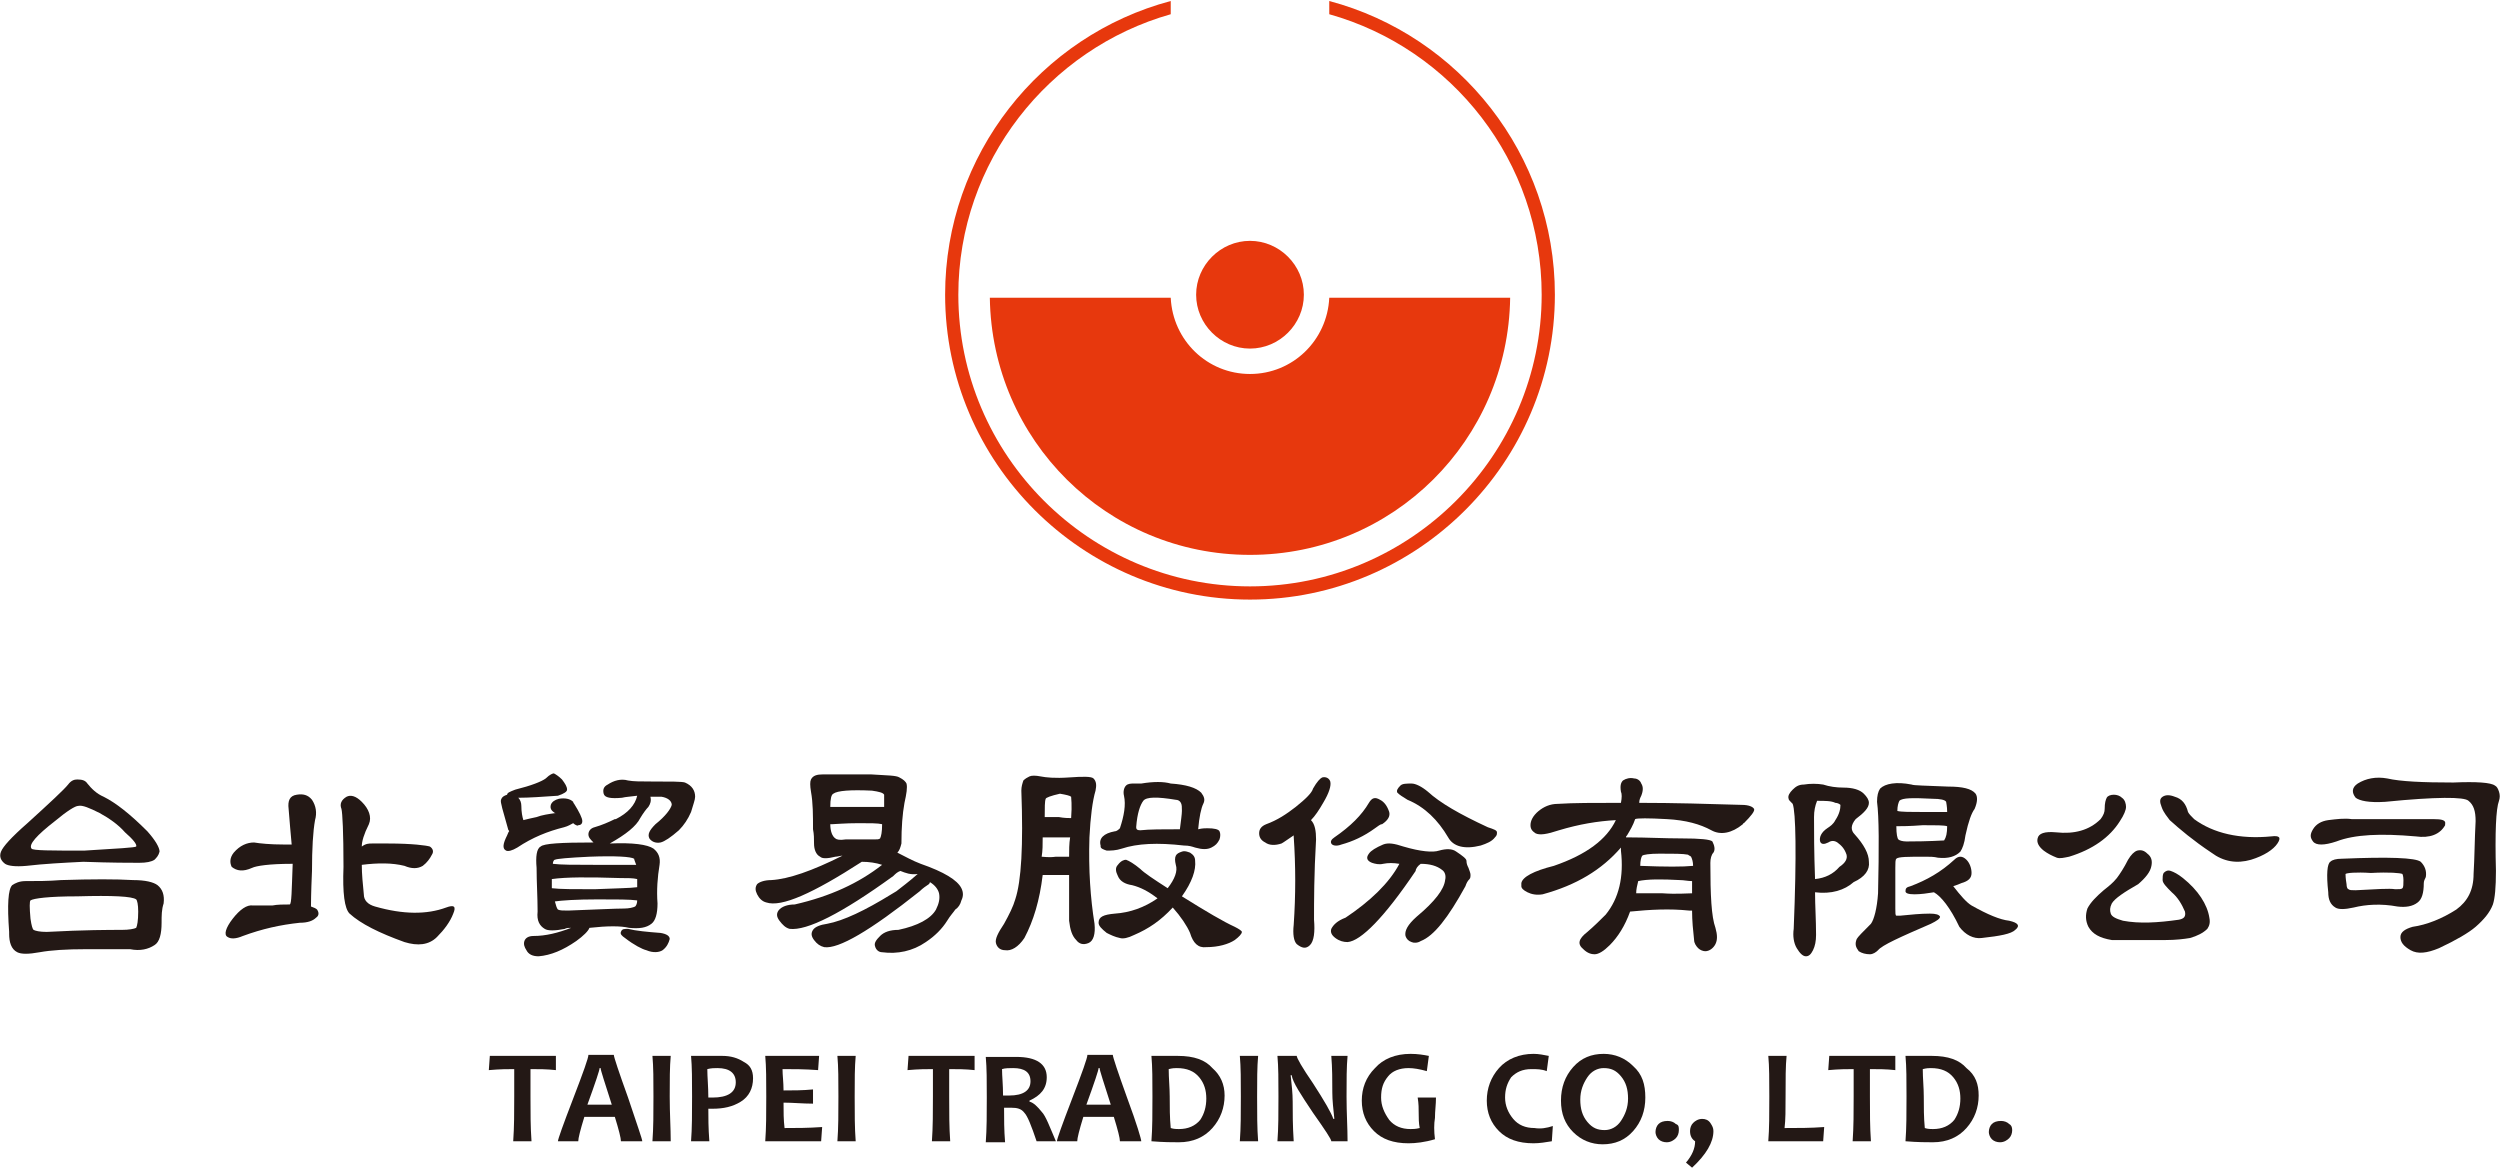 <?xml version="1.0" encoding="utf-8"?>
<!-- Generator: Adobe Illustrator 27.7.0, SVG Export Plug-In . SVG Version: 6.00 Build 0)  -->
<svg version="1.1" id="圖層_1" xmlns="http://www.w3.org/2000/svg" xmlns:xlink="http://www.w3.org/1999/xlink" x="0px" y="0px"
	 viewBox="0 0 246 115" style="enable-background:new 0 0 246 115;" xml:space="preserve">
<style type="text/css">
	.st0{fill:#E7380D;}
	.st1{fill:#231815;}
</style>
<g id="圖層_2">
	<g>
		<g>
			<path class="st0" d="M123,23.7c-2.9,0-5.3,2.4-5.3,5.3c0,2.9,2.4,5.3,5.3,5.3c2.9,0,5.3-2.4,5.3-5.3
				C128.3,26.1,125.9,23.7,123,23.7z"/>
			<g>
				<g>
					<path class="st0" d="M123,54.6c14.1,0,25.4-11.3,25.6-25.3l0,0h-17.8c-0.2,4.2-3.6,7.5-7.8,7.5l0,0c-4.2,0-7.6-3.3-7.8-7.5l0,0
						H97.4C97.6,43.3,108.9,54.6,123,54.6L123,54.6z"/>
				</g>
			</g>
		</g>
	</g>
	<g>
		<path class="st0" d="M130.8,0.1v1.3c12.1,3.4,20.9,14.5,20.9,27.6c0,15.8-12.9,28.7-28.7,28.7c-15.8,0-28.7-12.9-28.7-28.7
			c0-13.1,8.9-24.2,20.9-27.6V0.1C102.4,3.5,93,15.2,93,29c0,16.5,13.5,30,30,30c16.5,0,30-13.5,30-30C153,15.2,143.6,3.5,130.8,0.1
			z"/>
	</g>
</g>
<g>
	<g>
		<path class="st1" d="M54.7,103.9l0,1.4c-0.9-0.1-1.7-0.1-2.5-0.1c0,0.8,0,1.7,0,2.7c0,1.6,0,3,0.1,4.4h-1.8
			c0.1-1.4,0.1-2.9,0.1-4.4c0-1,0-1.9,0-2.7c-0.6,0-1.4,0-2.5,0.1l0.1-1.4H54.7z"/>
		<path class="st1" d="M63.2,112.3h-2.1c0-0.3-0.2-1.1-0.6-2.4h-3c-0.4,1.3-0.6,2.1-0.6,2.4h-2c0-0.2,0.5-1.6,1.5-4.2
			c1-2.6,1.5-4,1.5-4.3h2.5c0,0.2,0.5,1.7,1.4,4.2C62.7,110.7,63.2,112.1,63.2,112.3z M60.2,108.7c-0.7-2.2-1.1-3.4-1.1-3.6H59
			c0,0.2-0.4,1.4-1.2,3.6H60.2z"/>
		<path class="st1" d="M66,112.3h-1.8c0.1-1.3,0.1-2.8,0.1-4.4c0-1.6,0-2.9-0.1-4H66c-0.1,1.1-0.1,2.4-0.1,4
			C65.9,109.6,66,111,66,112.3z"/>
		<path class="st1" d="M74.1,106.1c0,1-0.4,1.8-1.2,2.3c-0.8,0.5-1.7,0.7-2.8,0.7c-0.2,0-0.3,0-0.4,0c0,0.8,0,1.9,0.1,3.2h-1.8
			c0.1-1.3,0.1-2.7,0.1-4.4c0-1.6,0-2.9-0.1-4H69c0.2,0,0.5,0,0.9,0c0.5,0,0.8,0,1.2,0c0.8,0,1.5,0.2,2.1,0.6
			C73.8,104.8,74.1,105.3,74.1,106.1z M72.4,106.5c0-0.9-0.6-1.4-1.8-1.4c-0.3,0-0.6,0-1,0.1c0,0.8,0.1,1.7,0.1,2.8
			c0.1,0,0.2,0,0.4,0C71.6,108,72.4,107.5,72.4,106.5z"/>
		<path class="st1" d="M80.9,110.9l-0.1,1.4h-5.5c0.1-1.3,0.1-2.8,0.1-4.4c0-1.6,0-2.9-0.1-4h5.3l-0.1,1.4c-1.3-0.1-2.5-0.1-3.5-0.1
			c0,0.6,0.1,1.3,0.1,2.1c0.9,0,1.9,0,2.9-0.1v1.4c-1,0-2-0.1-2.9-0.1c0,0.9,0,1.7,0.1,2.5C78.3,111,79.5,111,80.9,110.9z"/>
		<path class="st1" d="M84.2,112.3h-1.8c0.1-1.3,0.1-2.8,0.1-4.4c0-1.6,0-2.9-0.1-4h1.8c-0.1,1.1-0.1,2.4-0.1,4
			C84.1,109.6,84.1,111,84.2,112.3z"/>
		<path class="st1" d="M95.9,103.9l0,1.4c-0.9-0.1-1.7-0.1-2.5-0.1c0,0.8,0,1.7,0,2.7c0,1.6,0,3,0.1,4.4h-1.8
			c0.1-1.4,0.1-2.9,0.1-4.4c0-1,0-1.9,0-2.7c-0.6,0-1.4,0-2.5,0.1l0.1-1.4H95.9z"/>
		<path class="st1" d="M103.9,112.3h-1.9c-0.5-1.5-0.9-2.5-1.2-2.8c-0.3-0.4-0.7-0.5-1.3-0.5c-0.3,0-0.5,0-0.7,0
			c0,1.1,0,2.2,0.1,3.4H97c0.1-1.3,0.1-2.8,0.1-4.4c0-1.6,0-2.9-0.1-4h1.1c0.1,0,0.4,0,0.8,0c0.4,0,0.8,0,1.1,0c2,0,3,0.7,3,2
			c0,1.1-0.6,1.8-1.7,2.3v0.1c0.4,0.1,0.8,0.5,1.2,1C102.9,109.8,103.3,110.9,103.9,112.3z M101.4,106.4c0-0.9-0.6-1.3-1.7-1.3
			c-0.4,0-0.8,0-1.1,0.1c0,0.7,0.1,1.5,0.1,2.6c0.2,0,0.4,0,0.6,0C100.7,107.8,101.4,107.3,101.4,106.4z"/>
		<path class="st1" d="M112.3,112.3h-2.1c0-0.3-0.2-1.1-0.6-2.4h-3c-0.4,1.3-0.6,2.1-0.6,2.4h-2c0-0.2,0.5-1.6,1.5-4.2
			c1-2.6,1.5-4,1.5-4.3h2.5c0,0.2,0.5,1.7,1.4,4.2C111.9,110.7,112.3,112.1,112.3,112.3z M109.3,108.7c-0.7-2.2-1.1-3.4-1.1-3.6
			h-0.1c0,0.2-0.4,1.4-1.2,3.6H109.3z"/>
		<path class="st1" d="M120.5,107.8c0,1.2-0.4,2.3-1.2,3.2c-0.8,0.9-1.9,1.4-3.3,1.4c-0.6,0-1.5,0-2.7-0.1c0.1-1.3,0.1-2.8,0.1-4.4
			c0-1.6,0-2.9-0.1-4h1.1c0.2,0,0.5,0,0.8,0c0.4,0,0.6,0,0.7,0c1.6,0,2.7,0.4,3.4,1.2C120.1,105.8,120.5,106.7,120.5,107.8z
			 M118.7,108.1c0-0.8-0.2-1.5-0.7-2.1c-0.5-0.6-1.2-0.9-2.2-0.9c-0.2,0-0.4,0-0.8,0.1c0,0.9,0.1,1.8,0.1,2.7c0,1,0,2.1,0.1,3.1
			c0.3,0.1,0.6,0.1,0.8,0.1c0.9,0,1.6-0.3,2.1-0.9C118.5,109.6,118.7,108.9,118.7,108.1z"/>
		<path class="st1" d="M123.8,112.3h-1.8c0.1-1.3,0.1-2.8,0.1-4.4c0-1.6,0-2.9-0.1-4h1.8c-0.1,1.1-0.1,2.4-0.1,4
			C123.7,109.6,123.7,111,123.8,112.3z"/>
		<path class="st1" d="M132.6,112.3H131c0-0.2-0.6-1.1-1.8-2.8c-1.2-1.8-2-3-2.1-3.7H127c0.1,0.9,0.2,1.8,0.2,2.6
			c0,1.1,0,2.4,0.1,3.9h-1.6c0.1-1.3,0.1-2.8,0.1-4.4c0-1.6,0-2.9-0.1-4h1.9c0,0.2,0.5,1.1,1.6,2.7c1.1,1.7,1.8,2.9,2,3.5h0.1
			c-0.1-1-0.2-1.8-0.2-2.6c0-1.2,0-2.4-0.1-3.6h1.6c-0.1,1.1-0.1,2.4-0.1,4C132.5,109.5,132.6,111,132.6,112.3z"/>
		<path class="st1" d="M141.2,112.1c-1,0.3-1.9,0.4-2.6,0.4c-1.5,0-2.6-0.4-3.4-1.2c-0.8-0.8-1.2-1.8-1.2-3c0-1.2,0.4-2.3,1.3-3.2
			c0.8-0.9,2-1.4,3.5-1.4c0.7,0,1.3,0.1,1.8,0.2l-0.2,1.5c-0.7-0.2-1.3-0.3-1.8-0.3c-0.9,0-1.6,0.3-2,0.8c-0.5,0.6-0.7,1.2-0.7,2.1
			c0,0.8,0.3,1.5,0.8,2.2c0.5,0.6,1.2,0.9,2.1,0.9c0.2,0,0.5,0,0.9-0.1c-0.1-0.5-0.1-1-0.1-1.4c0-0.5,0-1-0.1-1.6h1.8
			c0,0.7-0.1,1.3-0.1,2C141.1,110.6,141.1,111.3,141.2,112.1z"/>
		<path class="st1" d="M152.8,110.8l-0.1,1.5c-0.6,0.1-1.2,0.2-1.8,0.2c-1.5,0-2.6-0.4-3.4-1.2c-0.8-0.8-1.2-1.8-1.2-3
			c0-1.2,0.4-2.3,1.2-3.2c0.8-0.9,2-1.4,3.4-1.4c0.5,0,1,0.1,1.5,0.2l-0.2,1.5c-0.5-0.2-1-0.2-1.5-0.2c-0.9,0-1.5,0.3-2,0.8
			c-0.4,0.6-0.6,1.2-0.6,2c0,0.8,0.3,1.5,0.8,2.1c0.5,0.6,1.2,0.9,2.1,0.9C151.6,111.1,152.2,111,152.8,110.8z"/>
		<path class="st1" d="M161.9,108c0,1.3-0.4,2.4-1.2,3.3c-0.8,0.9-1.8,1.3-3,1.3c-1.1,0-2.1-0.4-2.9-1.2c-0.8-0.8-1.2-1.8-1.2-3.1
			c0-1.3,0.4-2.4,1.2-3.3c0.8-0.9,1.8-1.3,3-1.3c1.1,0,2.1,0.4,2.9,1.2C161.6,105.7,161.9,106.7,161.9,108z M160.2,108.1
			c0-0.9-0.2-1.6-0.7-2.2c-0.5-0.6-1-0.8-1.7-0.8c-0.6,0-1.2,0.3-1.6,0.9c-0.4,0.6-0.7,1.3-0.7,2.2c0,0.9,0.2,1.6,0.7,2.2
			c0.5,0.6,1,0.8,1.7,0.8c0.6,0,1.2-0.3,1.6-0.9C159.9,109.7,160.2,109,160.2,108.1z"/>
		<path class="st1" d="M165.2,111.2c0,0.3-0.1,0.6-0.3,0.8c-0.2,0.2-0.5,0.4-0.9,0.4c-0.3,0-0.6-0.1-0.8-0.3
			c-0.2-0.2-0.3-0.5-0.3-0.7c0-0.3,0.1-0.6,0.3-0.8c0.2-0.2,0.5-0.3,0.9-0.3c0.3,0,0.6,0.1,0.8,0.3
			C165.2,110.7,165.2,110.9,165.2,111.2z"/>
		<path class="st1" d="M168.6,111.3c0,1.1-0.7,2.3-2.1,3.6l-0.6-0.5c0.6-0.7,0.9-1.4,0.9-2.1c-0.3-0.2-0.5-0.5-0.5-1
			c0-0.3,0.1-0.6,0.3-0.8c0.2-0.2,0.5-0.4,0.9-0.4c0.3,0,0.6,0.1,0.8,0.4C168.5,110.8,168.6,111,168.6,111.3z"/>
		<path class="st1" d="M179.5,110.9l-0.1,1.4h-5.4c0.1-1.2,0.1-2.7,0.1-4.4c0-1.6,0-3-0.1-4h1.8c-0.1,1-0.1,2.3-0.1,4
			c0,1.3,0,2.3-0.1,3.1C176.9,111,178.2,111,179.5,110.9z"/>
		<path class="st1" d="M186.5,103.9l0,1.4c-0.9-0.1-1.7-0.1-2.5-0.1c0,0.8,0,1.7,0,2.7c0,1.6,0,3,0.1,4.4h-1.8
			c0.1-1.4,0.1-2.9,0.1-4.4c0-1,0-1.9,0-2.7c-0.6,0-1.4,0-2.5,0.1l0.1-1.4H186.5z"/>
		<path class="st1" d="M194.7,107.8c0,1.2-0.4,2.3-1.2,3.2c-0.8,0.9-1.9,1.4-3.3,1.4c-0.6,0-1.5,0-2.7-0.1c0.1-1.3,0.1-2.8,0.1-4.4
			c0-1.6,0-2.9-0.1-4h1.1c0.2,0,0.5,0,0.8,0c0.4,0,0.6,0,0.7,0c1.6,0,2.7,0.4,3.4,1.2C194.4,105.8,194.7,106.7,194.7,107.8z
			 M192.9,108.1c0-0.8-0.2-1.5-0.7-2.1c-0.5-0.6-1.2-0.9-2.2-0.9c-0.2,0-0.4,0-0.8,0.1c0,0.9,0.1,1.8,0.1,2.7c0,1,0,2.1,0.1,3.1
			c0.3,0.1,0.6,0.1,0.8,0.1c0.9,0,1.6-0.3,2.1-0.9C192.7,109.6,192.9,108.9,192.9,108.1z"/>
		<path class="st1" d="M198,111.2c0,0.3-0.1,0.6-0.3,0.8c-0.2,0.2-0.5,0.4-0.9,0.4c-0.3,0-0.6-0.1-0.8-0.3c-0.2-0.2-0.3-0.5-0.3-0.7
			c0-0.3,0.1-0.6,0.3-0.8c0.2-0.2,0.5-0.3,0.9-0.3c0.3,0,0.6,0.1,0.8,0.3C197.9,110.7,198,110.9,198,111.2z"/>
	</g>
</g>
<g>
	<g>
		<path class="st1" d="M2.6,85.2c-1.1,0.1-1.8,0-2.1-0.2c-0.4-0.3-0.6-0.7-0.4-1.2c0.2-0.5,1-1.4,2.6-2.8c2.2-2,3.6-3.3,4-3.8
			c0.3-0.4,0.6-0.5,0.9-0.5c0.5,0,0.8,0.1,1,0.4c0.4,0.5,0.9,1,1.6,1.3c1.2,0.6,2.6,1.7,4.3,3.4c0.8,0.9,1.2,1.6,1.2,2
			c-0.1,0.4-0.3,0.6-0.5,0.8c-0.3,0.2-0.8,0.3-1.5,0.3c-0.9,0-2.7,0-5.5-0.1C6.2,84.9,4.3,85,2.6,85.2z M8.5,93.4
			c-2,0-3.5,0.1-4.6,0.3c-1.1,0.2-1.8,0.2-2.2,0c-0.6-0.3-0.8-1-0.8-1.8c0-0.1,0-0.2,0-0.2c-0.2-2.7-0.1-4.2,0.3-4.6
			c0.3-0.2,0.7-0.4,1.3-0.4c1.1,0,2.3,0,3.5-0.1c3.1-0.1,5.4-0.1,7.1,0c1.2,0,2,0.2,2.4,0.5c0.5,0.4,0.7,1,0.6,1.8
			c-0.2,0.6-0.2,1.2-0.2,1.9c0,1.1-0.2,1.9-0.7,2.2c-0.6,0.4-1.4,0.6-2.4,0.4C12.3,93.4,10.8,93.4,8.5,93.4z M3,88.6
			c-0.1,0.1-0.1,0.7,0,1.8c0.1,0.7,0.2,1,0.3,1.1c0.2,0.1,0.6,0.2,1.3,0.2c3.7-0.2,6.2-0.2,7.4-0.2c0.7,0,1.2-0.1,1.4-0.2
			c0.1-0.2,0.2-0.7,0.2-1.6c0-0.7-0.1-1.1-0.2-1.2c-0.4-0.3-2.3-0.4-5.8-0.3C4.8,88.2,3.3,88.4,3,88.6z M9.8,80
			c-1-0.5-1.7-0.8-2.1-0.7c-0.3,0-1.1,0.5-2.3,1.5c-1.8,1.4-2.6,2.3-2.3,2.7c0.1,0.2,1.9,0.2,5.2,0.2c3.3-0.2,5-0.3,5.1-0.4
			c0.1-0.2-0.3-0.7-1.1-1.4C11.6,81.1,10.7,80.5,9.8,80z"/>
		<path class="st1" d="M28.8,85c-0.1,0-0.1,0-0.1,0c-2.2,0-3.5,0.2-3.9,0.4c-0.9,0.4-1.5,0.3-2-0.1c-0.2-0.4-0.2-0.9,0.2-1.4
			c0.6-0.7,1.3-1,2-1c0.6,0.1,1.6,0.2,2.9,0.2c0.3,0,0.6,0,0.8,0c-0.1-1.1-0.2-2.2-0.3-3.5c-0.1-0.8,0.1-1.3,0.8-1.4
			c0.6-0.1,1.1,0,1.5,0.5c0.4,0.6,0.5,1.3,0.3,2c-0.2,1.1-0.3,2.8-0.3,5c-0.1,2.2-0.1,3.4-0.1,3.5c0.3,0.1,0.5,0.2,0.6,0.3
			c0.2,0.3,0.2,0.6-0.1,0.8c-0.3,0.3-0.8,0.5-1.6,0.5c-1.9,0.2-3.7,0.6-5.6,1.3c-0.7,0.3-1.2,0.3-1.5,0.1c-0.4-0.2-0.2-0.9,0.5-1.8
			c0.7-0.9,1.4-1.4,2-1.3c0.4,0,1.1,0,1.9,0c0.5-0.1,1.1-0.1,1.7-0.1C28.7,89,28.7,87.6,28.8,85z M35.6,85.1c0,0.9,0.1,1.9,0.2,2.9
			c0,0.6,0.4,1,1.1,1.2c2.8,0.8,5.1,0.8,7,0.1c0.8-0.3,1-0.1,0.7,0.6c-0.3,0.8-0.9,1.6-1.6,2.3c-0.8,0.8-1.9,0.9-3.2,0.5
			c-2.5-0.9-4.3-1.8-5.4-2.8c-0.5-0.5-0.7-2-0.6-4.6c0-3.4-0.1-5.3-0.2-5.7c-0.2-0.5,0-0.9,0.5-1.2c0.4-0.2,0.9-0.1,1.5,0.5
			c0.7,0.7,1,1.5,0.7,2.2c-0.5,1-0.7,1.7-0.7,2.2C36,83,36.3,83,36.6,83c0.3,0,0.8,0,1.6,0c2.4,0,3.8,0.2,4.1,0.3
			c0.3,0.2,0.4,0.5,0.2,0.8c-0.2,0.4-0.5,0.8-0.9,1.1c-0.5,0.3-1.1,0.3-1.8,0C38.6,84.9,37.2,84.9,35.6,85.1z"/>
		<path class="st1" d="M56.4,81c-0.2,0.1-0.5,0.3-0.9,0.4c-1.6,0.4-3.1,1-4.6,2c-0.5,0.3-0.9,0.4-1.1,0.3c-0.4-0.2-0.3-0.7,0.1-1.5
			c0.1-0.2,0.1-0.3,0.2-0.4c0-0.1-0.1-0.1-0.1-0.2c-0.5-1.8-0.8-2.7-0.7-2.9c0.1-0.3,0.3-0.4,0.6-0.5c0-0.2,0.3-0.3,0.8-0.5
			c1.6-0.4,2.6-0.8,3-1.1c0.4-0.4,0.7-0.5,0.8-0.5c0.2,0.1,0.5,0.3,0.8,0.6c0.3,0.4,0.5,0.7,0.5,1c0,0.2-0.3,0.4-0.9,0.6
			c-1.5,0.1-2.8,0.2-3.9,0.2c0.2,0.2,0.3,0.5,0.3,0.8c0,0.6,0.1,1.1,0.2,1.4c0.4-0.1,0.8-0.2,1.3-0.3c0.5-0.2,1.2-0.3,1.9-0.4
			c0,0-0.1,0-0.1,0c-0.3-0.2-0.5-0.4-0.4-0.8c0.1-0.3,0.4-0.5,0.8-0.6c0.6-0.1,1.1,0,1.4,0.3c0,0.1,0.1,0.2,0.1,0.2
			c0.5,0.8,0.8,1.4,0.8,1.7c0,0.3-0.2,0.4-0.4,0.4C56.9,81.3,56.6,81.2,56.4,81z M61.2,78.5c-1.1,0.1-1.7,0-1.8-0.4
			c-0.1-0.4,0-0.7,0.4-0.9c0.6-0.4,1.3-0.6,2-0.4c0.5,0.1,1.3,0.1,2.3,0.1c1.9,0,3,0,3.3,0.1c0.7,0.3,1,0.8,1,1.4
			c0,0.3-0.2,0.8-0.4,1.5c-0.3,0.7-0.7,1.3-1.2,1.8c-0.8,0.7-1.4,1.1-1.8,1.2c-0.5,0.1-0.9-0.1-1.1-0.4c-0.2-0.4,0-0.8,0.6-1.4
			c1-0.8,1.5-1.5,1.6-1.9c0-0.4-0.4-0.7-1-0.8c-0.2,0-0.6,0-1.1,0c0.1,0.4,0,0.7-0.2,1c-0.2,0.2-0.5,0.6-0.8,1.1
			c-0.4,0.8-1.4,1.6-3,2.5c2.3-0.1,3.7,0.1,4.3,0.5c0.5,0.4,0.7,0.9,0.6,1.6c-0.2,1.2-0.3,2.5-0.2,3.8c0,1-0.2,1.7-0.6,2
			c-0.5,0.4-1.2,0.5-2.2,0.4c-0.8-0.2-2.1-0.2-3.9,0c-0.1,0.3-0.6,0.8-1.3,1.3c-1.3,0.9-2.5,1.4-3.7,1.5c-0.6,0-1-0.2-1.2-0.6
			c-0.2-0.3-0.3-0.6-0.2-0.9c0.1-0.3,0.4-0.5,0.9-0.5c1.2,0,2.4-0.3,3.7-0.8c-0.2,0-0.5,0-0.6,0.1c-1,0.2-1.7,0.2-2,0
			c-0.5-0.3-0.8-0.8-0.7-1.7c0-1.4-0.1-2.9-0.1-4.3c-0.1-1.1,0-1.9,0.4-2.1c0.3-0.3,2-0.4,5.2-0.4c-0.3-0.3-0.5-0.5-0.5-0.8
			c0-0.3,0.2-0.6,0.6-0.7c0.7-0.2,1.4-0.5,2-0.8c0,0,0.1,0,0.1,0c1.2-0.6,1.9-1.4,2.1-2.3C62,78.4,61.6,78.4,61.2,78.5z M62.7,87.3
			c0-0.3,0-0.6,0-0.8c-0.4-0.1-0.9-0.1-1.7-0.1c-3.1-0.1-5.3-0.1-6.7,0.1c0,0.2,0,0.5,0,0.9c0.8,0.1,2.2,0.1,4.2,0.1
			C60.7,87.4,62,87.4,62.7,87.3z M62.6,85.1c-0.1-0.3-0.2-0.5-0.2-0.6c-0.3-0.2-1.8-0.3-4.4-0.2c-2.1,0.1-3.2,0.2-3.4,0.3
			c-0.1,0-0.2,0.2-0.2,0.4c0.8,0.1,2.1,0.1,4,0.1C60.6,85.1,62,85.1,62.6,85.1z M54.6,88.7c0.1,0.4,0.2,0.7,0.3,0.8
			c0.2,0.1,0.5,0.1,1,0.1c2.8-0.1,4.6-0.2,5.5-0.2c0.5,0,0.9-0.1,1.1-0.2c0.1-0.1,0.2-0.3,0.2-0.6c-0.7-0.1-2-0.1-3.9-0.1
			C56.7,88.5,55.3,88.6,54.6,88.7z M61.1,91.7c0.1-0.3,0.3-0.3,0.7-0.3c0.8,0.2,1.9,0.3,3.2,0.4c0.6,0.1,0.9,0.3,0.9,0.6
			c-0.1,0.4-0.3,0.8-0.7,1.1c-0.3,0.2-0.9,0.3-1.6,0c-0.4-0.1-1.2-0.5-2.1-1.2C61.2,92.1,61,91.9,61.1,91.7z"/>
		<path class="st1" d="M88.6,85.7C88.6,85.7,88.6,85.7,88.6,85.7c-0.3,0.1-0.5,0.3-0.7,0.5c-5.1,3.7-8.5,5.4-10.2,5.2
			c-0.4-0.1-0.7-0.4-1-0.8c-0.3-0.4-0.3-0.7-0.1-1c0.3-0.4,0.9-0.6,1.6-0.6c3.5-0.8,6.3-2.1,8.6-3.9c-0.6-0.2-1.3-0.3-2-0.3
			c-4.8,3.1-7.9,4.5-9.4,4c-0.4-0.1-0.7-0.4-0.9-0.8c-0.2-0.4-0.2-0.7,0-1c0.2-0.2,0.7-0.4,1.4-0.4c1.7-0.1,4-0.9,7-2.4
			c-0.2,0-0.5,0.1-0.7,0.1c-0.8,0.2-1.3,0.2-1.5,0c-0.4-0.2-0.6-0.7-0.6-1.3c0-0.5,0-0.9-0.1-1.4c0-1.4,0-2.6-0.2-3.7
			c-0.1-0.6-0.1-1,0-1.2c0.2-0.4,0.6-0.5,1.2-0.5c0.2,0,1.8,0,4.7,0c1.6,0.1,2.5,0.1,2.8,0.3c0.4,0.2,0.6,0.4,0.7,0.6
			c0.1,0.4,0,1-0.2,1.9c-0.2,1.1-0.3,2.4-0.3,4c-0.1,0.4-0.2,0.7-0.4,0.9c0.8,0.4,1.5,0.8,2.3,1.1c2.3,0.8,3.6,1.6,4,2.4
			c0.2,0.4,0.2,0.8,0,1.2c-0.1,0.4-0.3,0.7-0.6,0.9c-0.2,0.3-0.5,0.6-0.8,1.1c-0.5,0.8-1.2,1.5-2.1,2.1c-1.3,0.9-2.8,1.2-4.3,1
			c-0.3,0-0.6-0.2-0.7-0.6c-0.1-0.3,0.1-0.6,0.5-1c0.4-0.4,1-0.6,1.8-0.6c1.9-0.4,3.2-1.1,3.7-2c0.3-0.6,0.4-1.1,0.3-1.6
			c-0.1-0.4-0.4-0.8-0.9-1.1c0,0.1-0.1,0.2-0.1,0.2c-0.3,0.2-0.6,0.4-0.9,0.7c-4.9,3.9-8,5.7-9.4,5.5c-0.4-0.1-0.7-0.3-1-0.7
			c-0.3-0.4-0.3-0.7-0.1-1c0.2-0.3,0.7-0.5,1.4-0.6c1.6-0.3,3.7-1.3,6.3-2.9c0.2-0.1,0.3-0.2,0.5-0.3c0.5-0.4,1.2-0.9,2.1-1.7
			C89.6,86.1,89.1,85.9,88.6,85.7z M84.5,79.4c1.2,0,2.1,0,2.5,0c0-0.8,0-1.2,0-1.2c-0.1-0.2-0.5-0.3-1.2-0.4
			c-2.1-0.1-3.4,0-3.8,0.3c-0.2,0.1-0.3,0.5-0.3,1.3c0,0,0,0,0.1,0C82.2,79.4,83.1,79.4,84.5,79.4z M81.7,81.1
			c0,0.7,0.2,1.2,0.5,1.4c0.1,0.1,0.4,0.2,1,0.1c0.9,0,1.8,0,2.8,0c0.3,0,0.5,0,0.6-0.1c0.1-0.2,0.2-0.6,0.2-1.4
			C86.4,81,85.6,81,84.5,81c-1.4,0-2.3,0.1-2.6,0.1C81.7,81.1,81.7,81.1,81.7,81.1z"/>
		<path class="st1" d="M100.8,92.3c-0.6,0.9-1.3,1.3-1.9,1.2c-0.5,0-0.8-0.3-0.9-0.7c-0.1-0.4,0.2-1,0.8-1.9
			c0.5-0.9,0.9-1.7,1.1-2.4c0.6-1.8,0.8-5.3,0.6-10.7c0-0.4,0.1-0.7,0.2-1c0.2-0.2,0.4-0.3,0.6-0.4c0.2-0.1,0.6-0.1,1.1,0
			c0.5,0.1,1.4,0.2,2.8,0.1c1.4-0.1,2.2-0.1,2.4,0.1c0.3,0.3,0.3,0.7,0.2,1.2c-0.3,1-0.5,2.6-0.6,4.6c-0.1,3.2,0.1,6,0.5,8.5
			c0.1,1-0.1,1.7-0.6,1.9c-0.5,0.2-0.9,0.1-1.2-0.3c-0.4-0.4-0.6-1-0.7-1.9c0-0.8,0-2.3,0-4.5l0,0c-0.2,0-0.6,0-1.2,0
			c-0.5,0-1,0-1.4,0C102.3,88.6,101.7,90.6,100.8,92.3z M105.2,84.3c0-0.6,0-1.3,0.1-1.9c-0.2,0-0.6,0-1.3,0c-0.5,0-0.9,0-1.4,0
			c0,0.7,0,1.3-0.1,1.9c0.2,0,0.7,0.1,1.4,0C104.6,84.3,105,84.3,105.2,84.3z M105.4,80.5c0.1-1.3,0-2,0-2.1
			c-0.1-0.1-0.5-0.2-1.1-0.3c-0.9,0.2-1.4,0.4-1.4,0.5c-0.1,0.2-0.1,0.9-0.1,1.8c0.2,0,0.7,0,1.4,0
			C104.7,80.5,105.2,80.5,105.4,80.5z M111.6,92c-0.6,0.3-1.1,0.4-1.4,0.3c-0.5-0.1-0.9-0.3-1.3-0.5c-0.5-0.4-0.8-0.7-0.8-1
			c0-0.6,0.5-0.8,1.6-0.9c1.5-0.1,2.9-0.6,4.2-1.5c-0.9-0.7-1.7-1.1-2.5-1.3c-0.7-0.1-1.2-0.4-1.4-0.9c-0.2-0.4-0.3-0.8,0-1.1
			c0.3-0.4,0.6-0.5,0.8-0.5c0.3,0.1,0.8,0.4,1.4,0.9c0.4,0.4,1.3,1,2.7,1.9c0.7-0.9,1-1.7,0.8-2.3c-0.1-0.4-0.1-0.7,0-0.9
			c0.1-0.2,0.3-0.3,0.6-0.4c0.3-0.1,0.5,0,0.8,0.1c0.3,0.2,0.5,0.4,0.5,0.8c0.1,0.9-0.3,2.1-1.3,3.5c2.4,1.5,4.1,2.5,5.2,3
			c0.4,0.2,0.7,0.4,0.7,0.5c0,0.2-0.3,0.5-0.7,0.8c-0.6,0.4-1.6,0.7-2.8,0.7c-0.8,0.1-1.3-0.4-1.6-1.4c-0.3-0.7-0.9-1.6-1.7-2.5
			C114.2,90.6,113,91.4,111.6,92z M118.8,81.5c0.7,0,1.1,0.1,1.2,0.3c0.1,0.2,0.1,0.5,0,0.8c-0.2,0.4-0.4,0.6-0.8,0.8
			c-0.4,0.2-0.9,0.2-1.6,0c-0.3-0.1-0.6-0.2-1.1-0.2c-2.6-0.3-4.6-0.2-6.1,0.3c-0.6,0.2-1.1,0.2-1.5,0.2c-0.3-0.1-0.6-0.2-0.6-0.4
			c0,0,0-0.1,0-0.1c-0.2-0.7,0.3-1.2,1.4-1.4c0.2,0,0.4-0.2,0.5-0.3c0.4-1.2,0.6-2.3,0.4-3.2c-0.1-0.4,0-0.8,0.2-1
			c0.2-0.2,0.5-0.2,0.8-0.2c0.2,0,0.5,0,0.7,0c1.2-0.2,2.2-0.2,2.9,0c1.5,0.1,2.5,0.4,3,0.9c0.3,0.4,0.4,0.7,0.2,1.1
			c-0.2,0.4-0.4,1.3-0.5,2.5C118.3,81.5,118.6,81.5,118.8,81.5z M112.5,78.8c-0.3,0.4-0.6,1.2-0.7,2.6c0,0.2,0.1,0.3,0.4,0.3
			c0.9-0.1,2.2-0.1,3.9-0.1c0.1-0.8,0.2-1.5,0.2-1.8c0-0.4,0-0.6-0.1-0.8c-0.1-0.2-0.3-0.3-0.5-0.3
			C113.9,78.4,112.8,78.4,112.5,78.8z"/>
		<path class="st1" d="M126.1,83c-0.6,0.2-1.2,0.2-1.6-0.1c-0.4-0.2-0.6-0.5-0.6-0.9c0-0.4,0.2-0.7,0.7-0.9c1.1-0.4,2-1,2.9-1.7
			c1-0.8,1.6-1.4,1.7-1.8c0.4-0.7,0.7-1,0.9-1.1c0.4-0.1,0.7,0.1,0.8,0.4c0.1,0.4-0.1,1.1-0.7,2.1c-0.4,0.7-0.8,1.3-1.2,1.7
			c0,0,0,0,0,0c0.4,0.4,0.5,1.1,0.5,1.9c-0.2,3.4-0.2,6.1-0.2,7.9c0.1,1.2,0,2.1-0.4,2.5c-0.4,0.4-0.8,0.3-1.3-0.1
			c-0.3-0.3-0.4-1-0.3-1.9c0.2-2.9,0.2-5.8,0-8.7c0-0.1,0-0.1,0-0.1C126.7,82.6,126.3,82.9,126.1,83z M137.7,85
			c-0.6-0.1-1.1-0.1-1.6,0c-0.4,0.1-0.8,0-1.1-0.1c-0.5-0.2-0.6-0.5-0.3-0.9c0.2-0.3,0.7-0.6,1.4-0.9c0.5-0.2,1.1-0.1,2,0.2
			c1.7,0.5,2.9,0.6,3.5,0.4c0.7-0.2,1.3-0.2,1.7,0.1c0.6,0.4,1,0.7,1,0.9c0,0.3,0.1,0.5,0.2,0.7c0.1,0.3,0.2,0.5,0.2,0.7
			c0,0.1,0,0.3-0.1,0.4c-0.2,0.2-0.3,0.4-0.4,0.7c-1.7,3.1-3.1,4.9-4.4,5.4c-0.3,0.2-0.7,0.2-0.9,0.1c-0.3-0.1-0.5-0.3-0.6-0.6
			c-0.1-0.5,0.2-1.1,1.1-1.9c1.8-1.5,2.7-2.7,2.8-3.6c0.1-0.4,0-0.8-0.3-1c-0.5-0.4-1.2-0.6-2.1-0.6c-0.3,0.2-0.5,0.5-0.5,0.7
			c-3.1,4.6-5.4,6.9-6.7,7c-0.4,0-0.8-0.1-1.2-0.4c-0.4-0.3-0.5-0.6-0.4-0.9c0.2-0.4,0.6-0.8,1.4-1.1
			C134.8,88.7,136.7,86.9,137.7,85z M135.3,81.5c-1.1,0.8-2.2,1.3-3.3,1.6c-0.5,0.2-0.9,0.1-1-0.1c-0.1-0.2,0-0.4,0.3-0.6
			c1.6-1.1,2.7-2.2,3.4-3.4c0.3-0.5,0.6-0.6,1.1-0.3c0.4,0.2,0.7,0.6,0.9,1.2c0.1,0.4-0.1,0.8-0.7,1.2
			C135.8,81.1,135.6,81.3,135.3,81.5z M137.5,78c-0.1-0.2,0-0.4,0.3-0.7c0.2-0.2,0.6-0.2,1.1-0.2c0.4,0,1,0.3,1.6,0.8
			c1.2,1.1,3.1,2.2,5.9,3.5c0.6,0.2,0.9,0.3,0.9,0.5c0,0.2,0,0.3-0.2,0.5c-0.3,0.4-0.8,0.6-1.4,0.8c-1.6,0.4-2.7,0.1-3.2-0.8
			c-1-1.7-2.3-3-4-3.7C138,78.4,137.7,78.2,137.5,78z"/>
		<path class="st1" d="M158.4,93c-0.6,0.6-1.1,0.9-1.5,0.9c-0.3,0-0.7-0.1-1.1-0.5c-0.6-0.5-0.5-1,0.4-1.7c0.7-0.6,1.3-1.2,1.8-1.7
			c1.3-1.6,1.8-3.7,1.5-6.3c0-0.1,0-0.2,0-0.3c-1.9,2.2-4.4,3.7-7.7,4.6c-0.6,0.1-1.1,0-1.5-0.2c-0.4-0.2-0.6-0.4-0.6-0.6
			c0-0.1,0-0.2,0-0.3c0.1-0.6,1.2-1.2,3.2-1.7c3.2-1.1,5.2-2.6,6.1-4.5c-1.8,0.1-3.6,0.4-5.6,1c-1.2,0.4-1.9,0.5-2.3,0.3
			c-0.3-0.2-0.5-0.4-0.5-0.8c0-0.4,0.2-0.9,0.8-1.4c0.5-0.4,1.1-0.7,1.9-0.7c1.5-0.1,3.6-0.1,6.2-0.1c0.1-0.5,0.1-0.9,0-1.1
			c-0.1-0.6,0-0.9,0.2-1.1c0.3-0.2,0.7-0.3,1.1-0.2c0.3,0,0.6,0.2,0.7,0.5c0.2,0.3,0.2,0.7,0,1.2c-0.1,0.2-0.2,0.4-0.2,0.7
			c3.4,0,6.8,0.1,10.1,0.2c0.7,0,1.1,0.2,1.2,0.4c0.1,0.2-0.3,0.7-1,1.4c0,0-0.1,0-0.1,0.1c-1.1,0.9-2.2,1.1-3.1,0.6
			c-1.1-0.6-2.5-1-4.4-1.1c-1.8-0.1-2.9-0.1-3.1,0c-0.2,0.6-0.5,1.1-0.8,1.6c-0.1,0.1-0.1,0.1-0.1,0.2c0.1,0,0.2,0,0.3,0
			c1.7,0,3.5,0.1,5.2,0.1c1.8,0,2.8,0.1,3,0.3c0.2,0.4,0.3,0.8,0.1,1.1c-0.2,0.2-0.3,0.6-0.3,1c0,3.2,0.1,5.3,0.5,6.4
			c0.2,0.7,0.2,1.2,0,1.6c-0.2,0.4-0.6,0.7-1,0.7c-0.2,0-0.5-0.1-0.7-0.3c-0.2-0.2-0.4-0.5-0.4-0.8c-0.1-0.9-0.2-1.9-0.2-2.9
			c-0.1,0-0.2,0-0.3,0c-1.9-0.2-3.8-0.1-5.8,0.1C159.9,91.1,159.2,92.2,158.4,93z M166.5,87.9c0-0.4,0-0.8,0-1.2
			c-0.4,0-0.8-0.1-1.2-0.1c-1.8-0.1-3.2-0.1-4.1,0.1c-0.1,0.4-0.2,0.8-0.2,1.2c0.6,0,1.4,0,2.6,0C165,88,166,87.9,166.5,87.9z
			 M166.6,85.2C166.6,85.2,166.6,85.2,166.6,85.2c0-0.4-0.1-0.7-0.2-0.9c-0.1-0.1-0.2-0.1-0.3-0.2c-0.5-0.1-1.4-0.1-2.8-0.1
			c-1,0-1.6,0.1-1.7,0.2c-0.1,0.1-0.2,0.5-0.2,1C163.9,85.3,165.6,85.3,166.6,85.2z"/>
		<path class="st1" d="M176,78.6c-0.1-0.3,0.1-0.6,0.4-0.9c0.3-0.3,0.6-0.5,1.1-0.5c0.6-0.1,1.3-0.1,1.9,0c0.6,0.2,1.3,0.3,2,0.3
			c0.9,0,1.6,0.2,2,0.6c0.3,0.3,0.5,0.6,0.5,0.9c0,0.5-0.5,1-1.3,1.6c-0.5,0.6-0.5,1.1-0.1,1.5c0.9,1,1.4,1.9,1.4,2.7
			c0.1,0.8-0.4,1.5-1.5,2c-0.9,0.8-2.2,1.2-3.8,1c0,1.3,0.1,2.7,0.1,4.2c0,0.6-0.1,1.1-0.3,1.5c-0.2,0.4-0.4,0.6-0.7,0.6
			c-0.3,0-0.6-0.3-0.9-0.8c-0.3-0.5-0.4-1.2-0.3-1.9c0.3-7.4,0.2-11.5-0.1-12.3C176.1,78.8,176,78.7,176,78.6z M178.6,86.5
			c1-0.1,1.8-0.5,2.4-1.2c0.6-0.4,0.8-0.8,0.7-1.2c-0.2-0.6-0.5-0.9-0.9-1.2c-0.3-0.2-0.6-0.2-0.9,0c-0.4,0.2-0.7,0.2-0.8-0.1
			c-0.1-0.4,0.1-0.9,0.7-1.3c0.3-0.2,0.6-0.4,0.8-0.8c0.4-0.6,0.5-1.1,0.5-1.5c-0.1-0.1-0.3-0.2-0.5-0.2c-0.4-0.2-1-0.2-1.8-0.2
			c-0.2,0.5-0.3,1-0.3,1.6C178.5,81.8,178.5,83.8,178.6,86.5z M191.7,77.4c1.4,0,2.3,0.2,2.7,0.7c0.2,0.3,0.2,0.8-0.1,1.5
			c-0.3,0.4-0.6,1.2-0.9,2.6c-0.1,0.8-0.3,1.3-0.5,1.6c-0.5,0.5-1.2,0.7-2.2,0.6c-0.4-0.1-0.8-0.1-1.2-0.1c-1.8,0-2.7,0-2.9,0.2
			c-0.1,0.1-0.1,0.4-0.1,0.9c0,1.5,0,2.8,0,4c0,0.4,0,0.7,0.1,0.7c0,0,0.2,0,0.4,0c1-0.1,2-0.2,2.9-0.2c0.6,0,0.9,0.1,1,0.3
			c0,0.2-0.3,0.4-0.9,0.7c-3,1.3-4.8,2.1-5.2,2.6c-0.2,0.2-0.5,0.4-0.8,0.4c-0.4,0-0.8-0.1-1.1-0.3c-0.3-0.4-0.4-0.7-0.2-1.2
			c0.1-0.2,0.6-0.7,1.4-1.5c0.3-0.4,0.6-1.5,0.7-3c0.1-4.5,0.1-7.5-0.1-9c0-0.6,0.1-1,0.3-1.3c0.5-0.5,1.6-0.7,3.1-0.4
			C188.3,77.3,189.5,77.3,191.7,77.4z M186.6,81.3c0,0.8,0.1,1.2,0.2,1.3c0.1,0.1,0.4,0.2,0.8,0.2c2.3,0,3.5-0.1,3.7-0.1
			c0.2-0.3,0.3-0.7,0.3-1.4l0,0c-0.3-0.1-1.1-0.1-2.4-0.1C187.9,81.3,187.1,81.3,186.6,81.3C186.7,81.3,186.7,81.3,186.6,81.3z
			 M191.6,79.9c0-0.6-0.1-0.9-0.1-1c-0.1-0.2-0.6-0.3-1.3-0.3c-2-0.1-3-0.1-3.3,0.2c-0.1,0.2-0.2,0.5-0.2,1c0,0,0,0,0,0
			c0.4,0.1,1.3,0.1,2.5,0.1C190.5,79.9,191.3,79.9,191.6,79.9z M190.3,87.8c-0.6,0.1-1.3,0.2-1.9,0.2c-0.6,0-0.9-0.1-0.9-0.3
			c0-0.3,0.1-0.4,0.5-0.5c1.6-0.6,3-1.4,4.3-2.6c0.4-0.4,0.8-0.4,1.2,0c0.3,0.3,0.5,0.8,0.5,1.3c0,0.5-0.3,0.8-1,1
			c-0.2,0.1-0.5,0.2-0.8,0.3c0.7,0.9,1.3,1.6,1.8,1.9c1.6,0.9,2.8,1.4,3.7,1.5c0.9,0.2,1.1,0.5,0.6,0.9c-0.4,0.4-1.5,0.6-3.3,0.8
			c-0.8,0.1-1.6-0.3-2.2-1.1C191.9,89.3,191,88.2,190.3,87.8z"/>
		<path class="st1" d="M207.3,78.5c0.1-0.2,0.4-0.3,0.7-0.3c0.3,0,0.6,0.1,0.8,0.3c0.3,0.2,0.4,0.6,0.4,0.9c0,0.3-0.2,0.8-0.6,1.4
			c-1,1.6-2.7,2.8-5,3.5c-0.5,0.1-0.9,0.2-1.2,0.1c-0.5-0.2-0.9-0.4-1.3-0.7c-0.5-0.4-0.7-0.8-0.6-1.2c0.1-0.5,0.7-0.7,1.8-0.6
			c1.8,0.2,3.3-0.2,4.4-1.3c0.3-0.4,0.4-0.7,0.4-1C207.1,79,207.2,78.7,207.3,78.5z M208.3,86.4c0.3-0.4,0.7-1,1.1-1.8
			c0.3-0.5,0.6-0.8,0.9-0.9c0.4-0.1,0.7,0,1,0.3c0.4,0.3,0.5,0.7,0.4,1.2c-0.1,0.6-0.6,1.2-1.3,1.8c-1.4,0.8-2.3,1.4-2.6,1.9
			c-0.2,0.4-0.2,0.7-0.1,1c0.1,0.3,0.5,0.5,1.2,0.7c1.6,0.3,3.4,0.2,5.5-0.1c0.5-0.1,0.7-0.3,0.6-0.8c-0.3-0.7-0.7-1.4-1.3-1.9
			c-0.5-0.5-0.9-0.9-0.9-1.2c0-0.3,0-0.5,0.1-0.7c0.2-0.2,0.4-0.3,0.7-0.2c0.3,0.1,0.7,0.3,1.2,0.7c1.5,1.2,2.4,2.6,2.6,3.9
			c0.1,0.5,0,0.8-0.2,1.1c-0.4,0.4-1,0.7-1.7,0.9c-0.6,0.1-1.4,0.2-2.4,0.2c-0.7,0-1.3,0-1.8,0c-2,0-3.1,0-3.5,0
			c-1.2-0.2-1.9-0.6-2.3-1.3c-0.3-0.6-0.3-1.2-0.1-1.8c0.3-0.6,0.9-1.2,1.6-1.8C207.5,87.2,207.9,86.9,208.3,86.4z M212.7,79.4
			c-0.2-0.5-0.2-0.8,0.1-1c0.3-0.2,0.7-0.2,1.2,0c0.7,0.2,1.1,0.7,1.3,1.5c0.1,0.2,0.3,0.4,0.6,0.7c1.9,1.4,4.5,2,7.6,1.7
			c0.8-0.1,1,0.1,0.6,0.7c-0.4,0.6-1.3,1.2-2.6,1.6c-1.4,0.4-2.7,0.2-3.9-0.7c-1.8-1.2-3.1-2.3-4.1-3.2
			C213.3,80.4,212.9,80,212.7,79.4z"/>
		<path class="st1" d="M239.4,80.6c0.9,0,1.3,0.1,1.2,0.5c0,0,0,0.1,0,0.1c-0.5,0.9-1.5,1.3-2.9,1.1c-3.4-0.3-6-0.2-7.8,0.5
			c-1.2,0.4-2,0.4-2.3,0c-0.3-0.4-0.3-0.7,0-1.2c0.3-0.5,0.8-0.8,1.5-0.9c0.8-0.1,1.6-0.2,2.3-0.1C231.5,80.6,234.2,80.6,239.4,80.6
			z M231.6,89.3c-0.9,0.2-1.5,0.2-1.8,0c-0.5-0.3-0.7-0.8-0.7-1.5c-0.2-1.8-0.1-2.8,0.2-3c0.2-0.2,0.6-0.3,1.1-0.3
			c4.7-0.2,7.3-0.1,7.8,0.3c0.4,0.4,0.6,0.9,0.5,1.5c-0.1,0.2-0.2,0.4-0.2,0.6c0,1-0.2,1.6-0.6,1.9c-0.5,0.4-1.2,0.5-2,0.4
			C234.3,88.9,232.8,89,231.6,89.3z M230.8,86c0,0.1,0,0.4,0.1,1c0,0.3,0.1,0.5,0.2,0.5c0.1,0.1,0.3,0.1,0.7,0.1
			c2-0.1,3.3-0.2,3.9-0.1c0.4,0,0.6,0,0.7-0.1c0.1-0.1,0.1-0.4,0.1-0.8c0-0.4-0.1-0.6-0.1-0.6c-0.2-0.1-1.3-0.2-3.1-0.1
			C231.8,85.8,230.9,85.9,230.8,86z M234.7,78.9c-1.6,0.1-2.5-0.1-2.9-0.4c-0.4-0.5-0.4-1,0.2-1.4c0.8-0.5,1.8-0.7,2.9-0.5
			c1.3,0.3,3.5,0.4,6.5,0.4c2.3-0.1,3.7,0,4.1,0.3c0.2,0.1,0.3,0.3,0.4,0.6c0.1,0.3,0.1,0.6,0,0.9c-0.3,0.8-0.4,3.1-0.3,6.9
			c0,1.6-0.1,2.7-0.3,3.3c-0.3,0.8-0.9,1.5-1.7,2.2c-0.7,0.6-1.9,1.3-3.6,2.1c-1.2,0.5-2.1,0.6-2.8,0.2c-0.7-0.4-1-0.8-1-1.3
			c0-0.5,0.5-0.8,1.2-1c1.4-0.2,2.9-0.8,4.3-1.7c1.1-0.8,1.7-1.9,1.7-3.5c0.1-1.6,0.1-3.4,0.2-5.2c0-1-0.2-1.6-0.7-2
			C242.5,78.4,239.7,78.4,234.7,78.9z"/>
	</g>
</g>
</svg>
